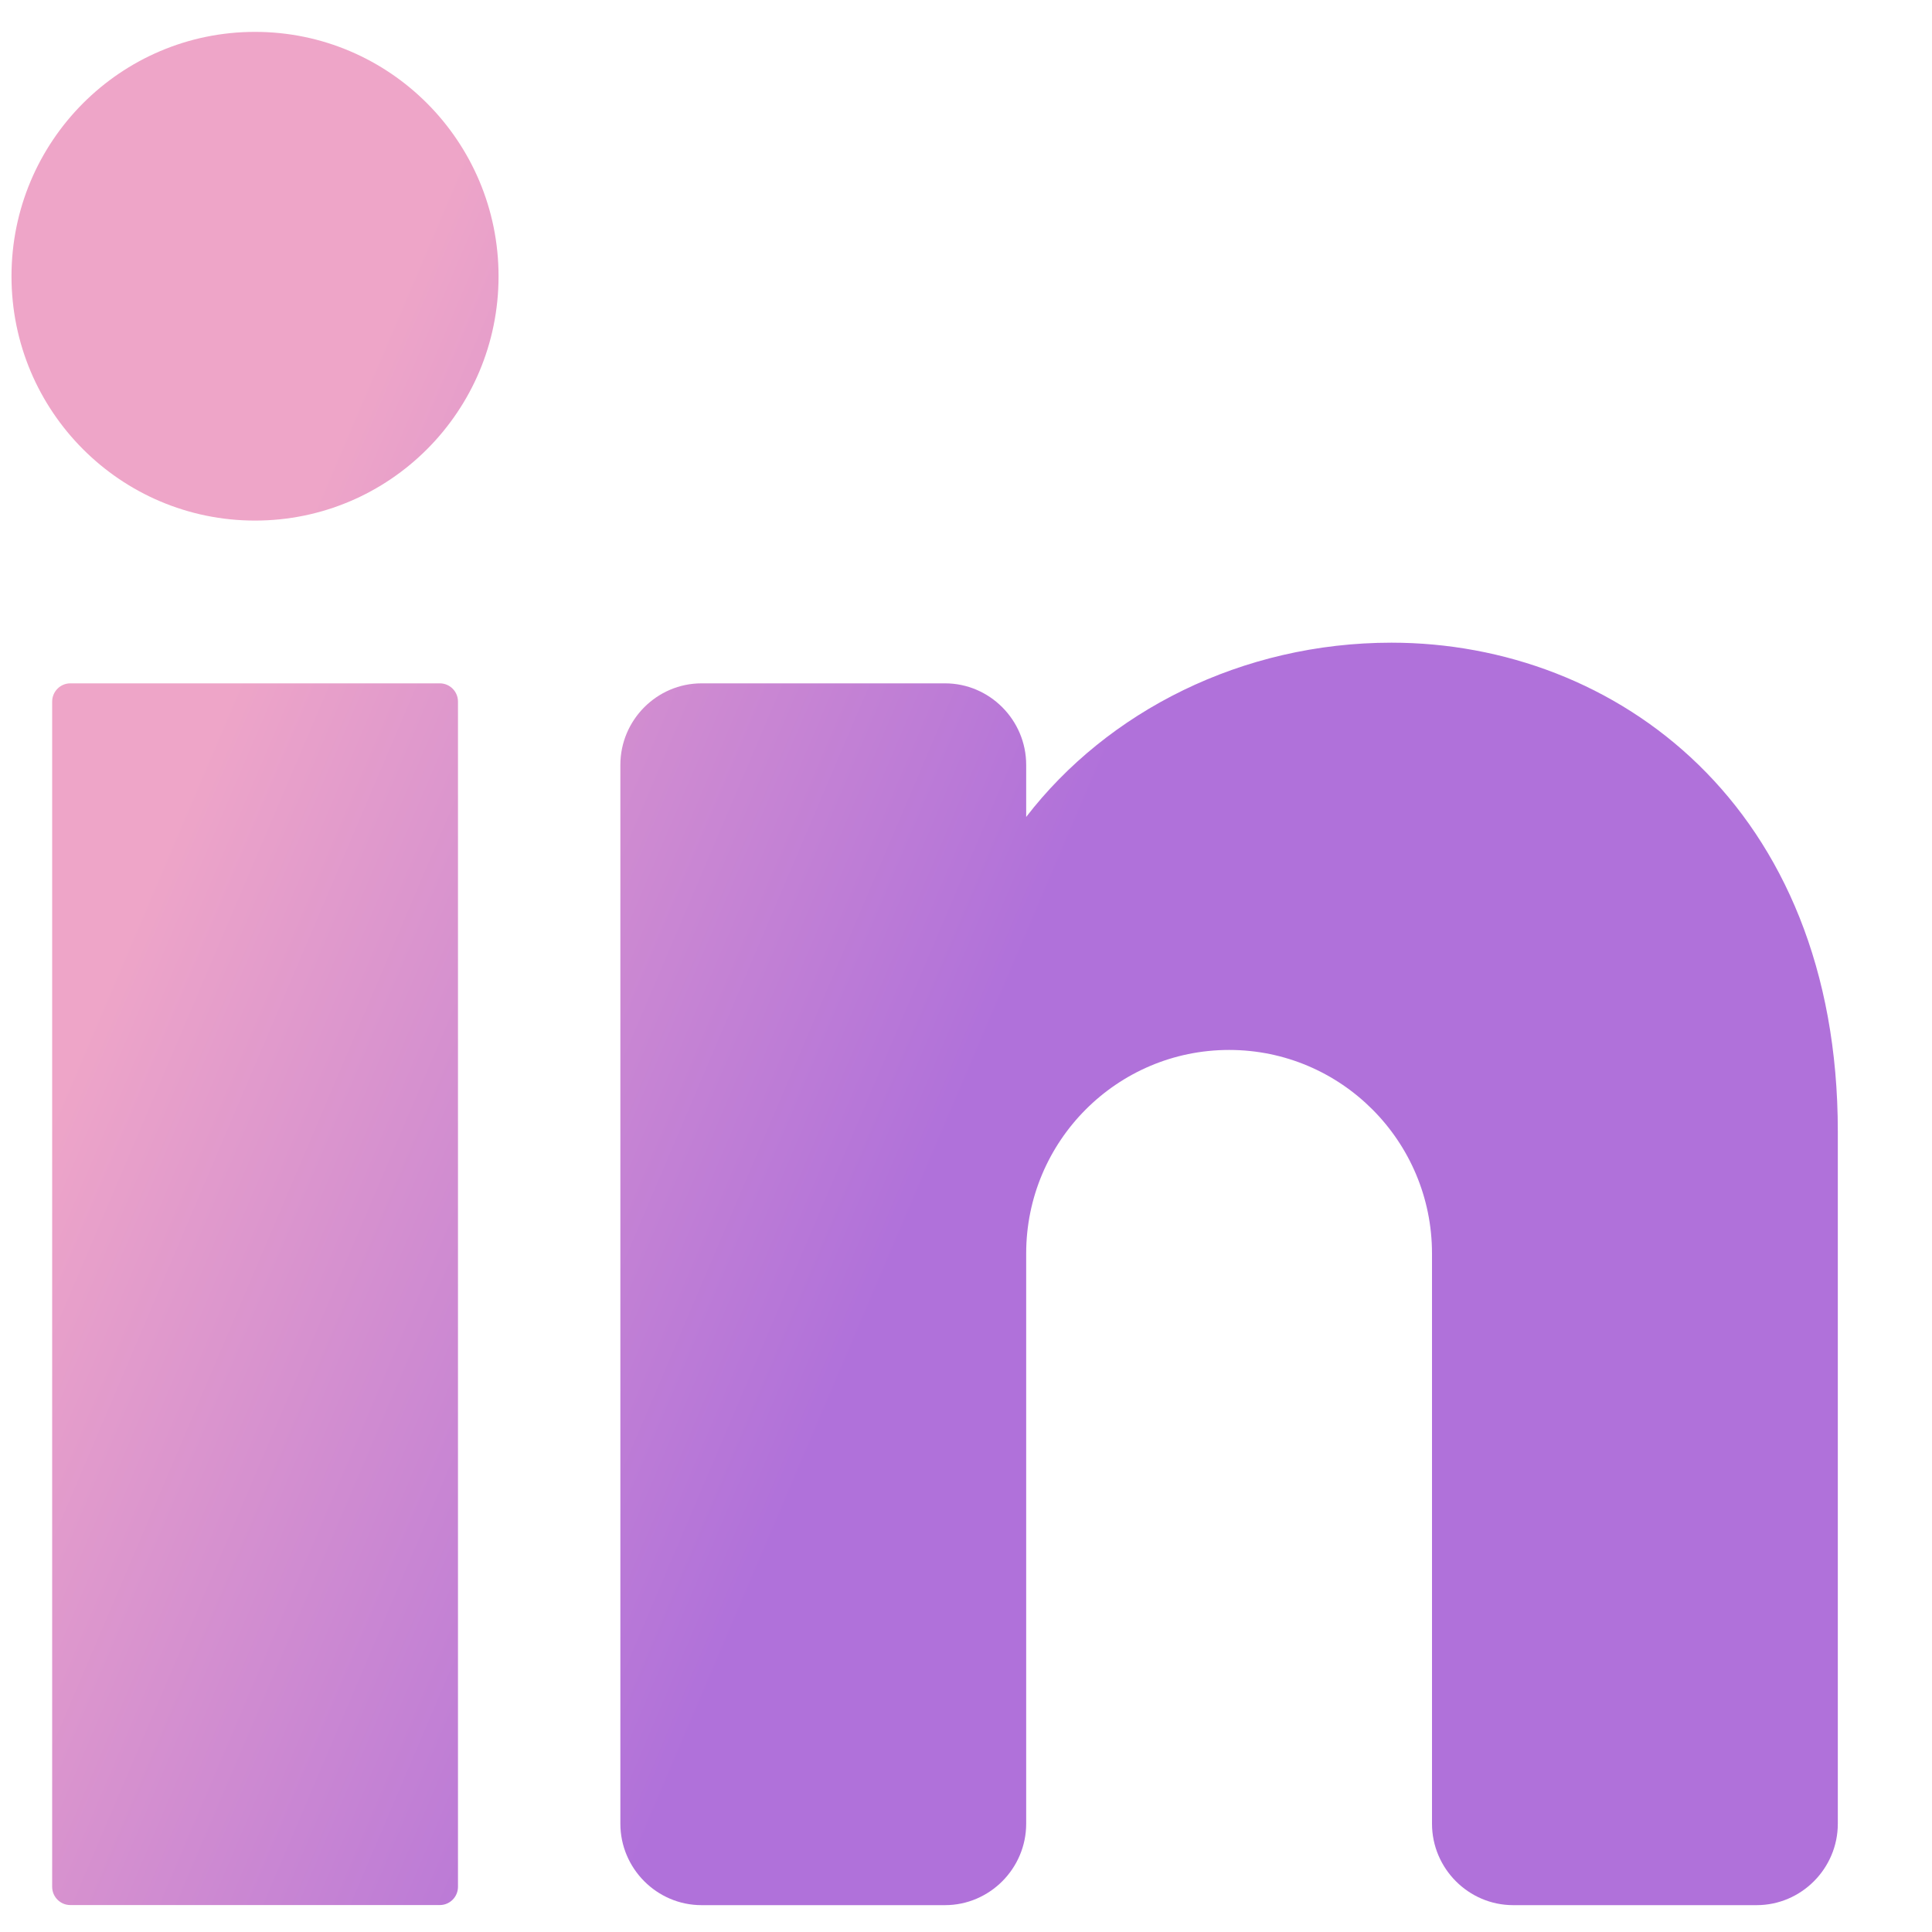 <svg width="20" height="20" viewBox="0 0 20 20" fill="none" xmlns="http://www.w3.org/2000/svg">
    <path
        d="M2.64 5.389C4.032 5.389 5.161 4.257 5.161 2.86C5.161 1.463 4.032 0.33 2.64 0.33C1.248 0.33 0.119 1.463 0.119 2.86C0.119 4.257 1.248 5.389 2.64 5.389Z"
        fill="url(#paint0_linear_199_668)" />
    <path
        d="M4.553 7.074H0.728C0.624 7.074 0.54 7.159 0.54 7.263V19.532C0.54 19.636 0.624 19.721 0.728 19.721H4.553C4.657 19.721 4.741 19.636 4.741 19.532V7.263C4.741 7.159 4.657 7.074 4.553 7.074Z"
        fill="url(#paint0_linear_199_668)" />
    <path
        d="M19.025 11.712V18.879C19.025 19.342 18.647 19.722 18.185 19.722H15.664C15.202 19.722 14.824 19.342 14.824 18.879V12.976C14.824 11.813 13.883 10.869 12.724 10.869C11.564 10.869 10.623 11.813 10.623 12.976V18.879C10.623 19.342 10.245 19.722 9.783 19.722H7.262C6.8 19.722 6.422 19.342 6.422 18.879V7.918C6.422 7.454 6.8 7.074 7.262 7.074H9.783C10.245 7.074 10.623 7.454 10.623 7.918V8.457C11.464 7.365 12.855 6.653 14.404 6.653C16.723 6.653 19.025 8.34 19.025 11.712Z"
        fill="url(#paint0_linear_199_668)" />
    <defs>
        <linearGradient id="paint0_linear_199_668" x1="5.94" y1="-1.162" x2="13.876"
            y2="2.219" gradientUnits="userSpaceOnUse">
            <stop stop-color="#EEA5C8" />
            <stop offset="1" stop-color="#B071DA" />
        </linearGradient>
    </defs>
</svg>